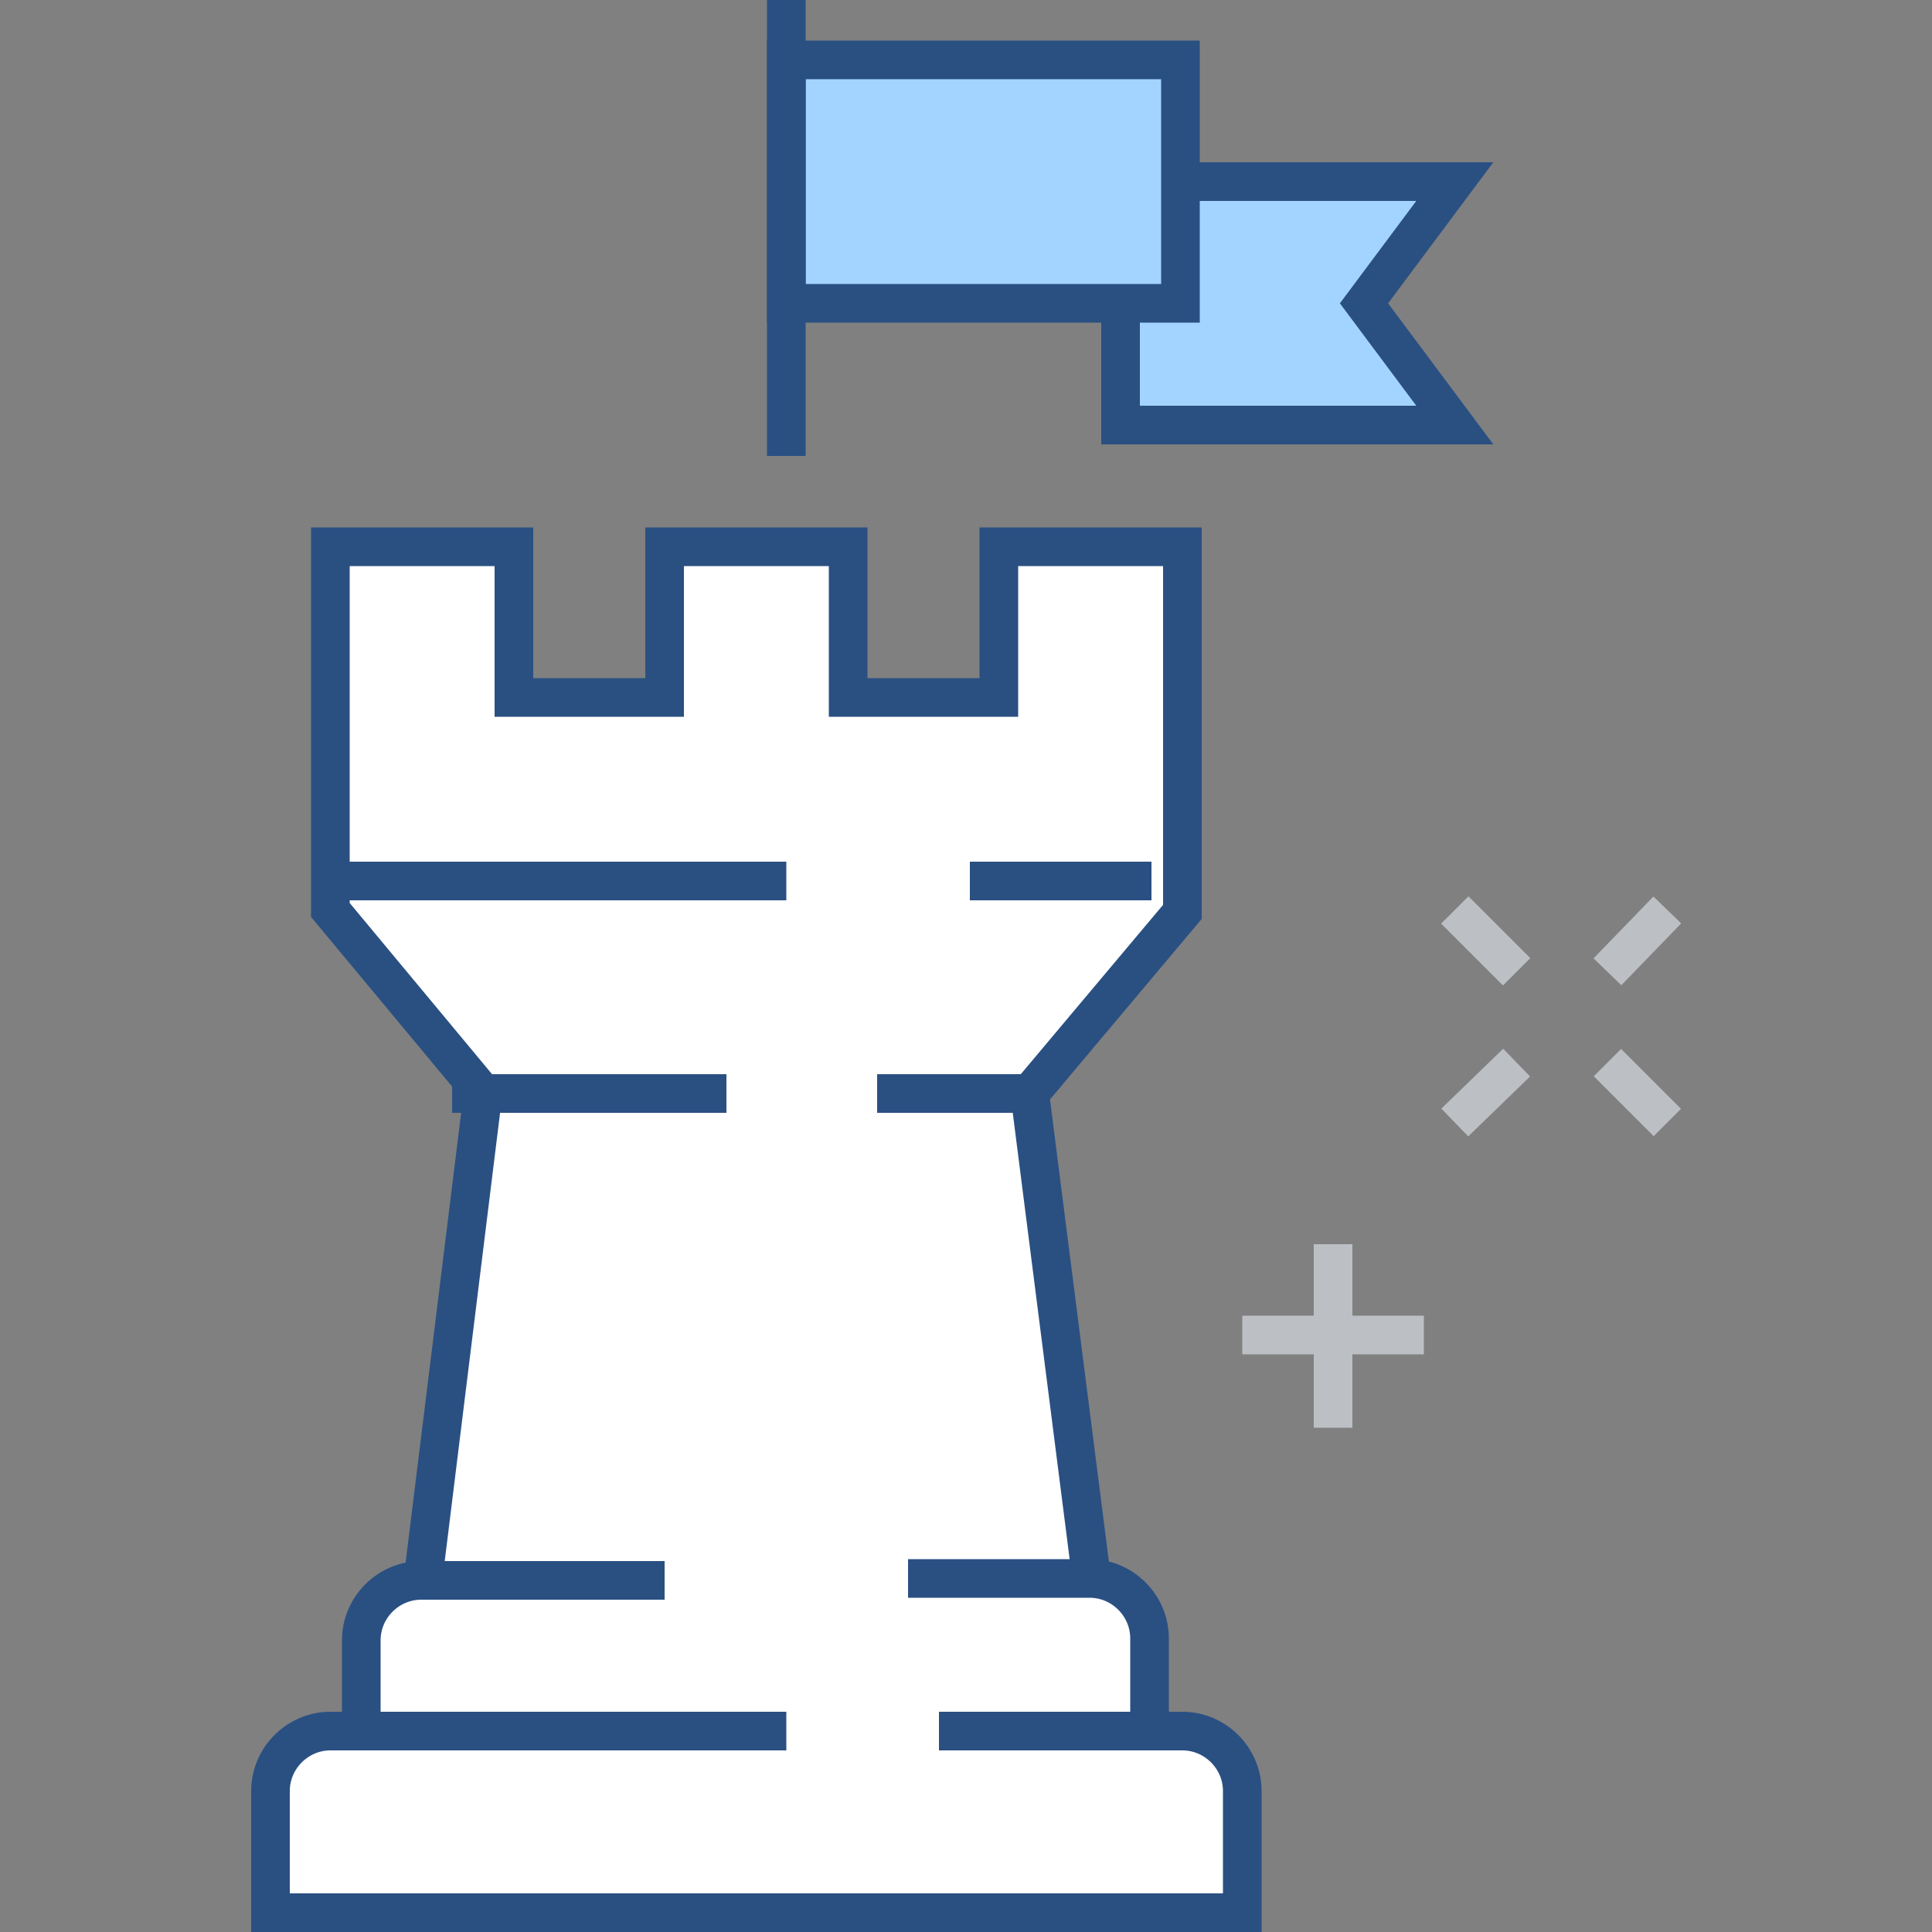 <svg width="100" height="100" viewBox="0 0 100 100" fill="none" xmlns="http://www.w3.org/2000/svg">
<rect x="0" y="0" width="100" height="100" fill="#808080" stroke="none"/>
<g clip-path="url(#clip0_845_2432)">
<path d="M61.2 89.6H59.6V84.9C59.6 83.2 58.2 81.8 56.5 81.8L53.4 56.7L61.3 47.3V28.4H51.9V36.3H44V28.4H34.6V36.3H26.7V28.4H17.1V47.3L25 56.7L21.9 81.8C20.2 81.8 18.8 83.2 18.8 84.9V89.6H17.2C15.5 89.6 14.1 91 14.1 92.7V99H64.4V92.7C64.4 91 63 89.6 61.3 89.6H61.2Z" fill="white"/>
<path d="M75.3 22H58V9.4H75.3L70.6 15.7L75.3 22Z" fill="#A3D4FF" stroke="#2A5082" stroke-width="2" stroke-miterlimit="10"/>
<path d="M61.1 3.1H40.7V15.7H61.1V3.1Z" fill="#A3D4FF" stroke="#2A5082" stroke-width="2" stroke-miterlimit="10"/>
<path d="M40.7 23.6V0" stroke="#2A5082" stroke-width="2" stroke-miterlimit="10"/>
<path d="M18.7 89.6V84.9C18.7 83.2 20.1 81.8 21.8 81.8H34.4" stroke="#2A5082" stroke-width="2" stroke-miterlimit="10"/>
<path d="M47 81.7H56.4C58.1 81.7 59.5 83.1 59.5 84.8V89.5" stroke="#2A5082" stroke-width="2" stroke-miterlimit="10"/>
<path d="M40.7 89.6H17.1C15.4 89.6 14 91 14 92.7V99H64.3V92.7C64.3 91 62.9 89.6 61.2 89.6H48.6" stroke="#2A5082" stroke-width="2" stroke-miterlimit="10"/>
<path d="M56.5 81.7L53.3 56.6L61.2 47.2V28.3H51.7V36.1H43.9V28.3H34.4V36.1H26.6V28.3H17.1V47.1L25 56.6L21.9 81.7" stroke="#2A5082" stroke-width="2" stroke-miterlimit="10"/>
<path d="M59.6 45.6H50.2" stroke="#2A5082" stroke-width="2" stroke-miterlimit="10"/>
<path d="M17.1 45.6H40.7" stroke="#2A5082" stroke-width="2" stroke-miterlimit="10"/>
<path d="M23.4 56.6H37.6" stroke="#2A5082" stroke-width="2" stroke-miterlimit="10"/>
<path d="M45.4 56.6H53.3" stroke="#2A5082" stroke-width="2" stroke-miterlimit="10"/>
<path d="M78.5 55L75.3 58.1" stroke="#BCC0C4" stroke-width="2" stroke-miterlimit="10"/>
<path d="M86.3 47.1L83.2 50.3" stroke="#BCC0C4" stroke-width="2" stroke-miterlimit="10"/>
<path d="M83.2 55L86.3 58.1" stroke="#BCC0C4" stroke-width="2" stroke-miterlimit="10"/>
<path d="M75.3 47.1L78.5 50.3" stroke="#BCC0C4" stroke-width="2" stroke-miterlimit="10"/>
<path d="M69 64.4V73.9" stroke="#BCC0C4" stroke-width="2" stroke-miterlimit="10"/>
<path d="M64.3 69.1H73.7" stroke="#BCC0C4" stroke-width="2" stroke-miterlimit="10"/>
</g>
<defs>
<clipPath id="clip0_845_2432">
<rect width="74" height="100" fill="white" transform="translate(13)"/>
</clipPath>
</defs>
</svg>
